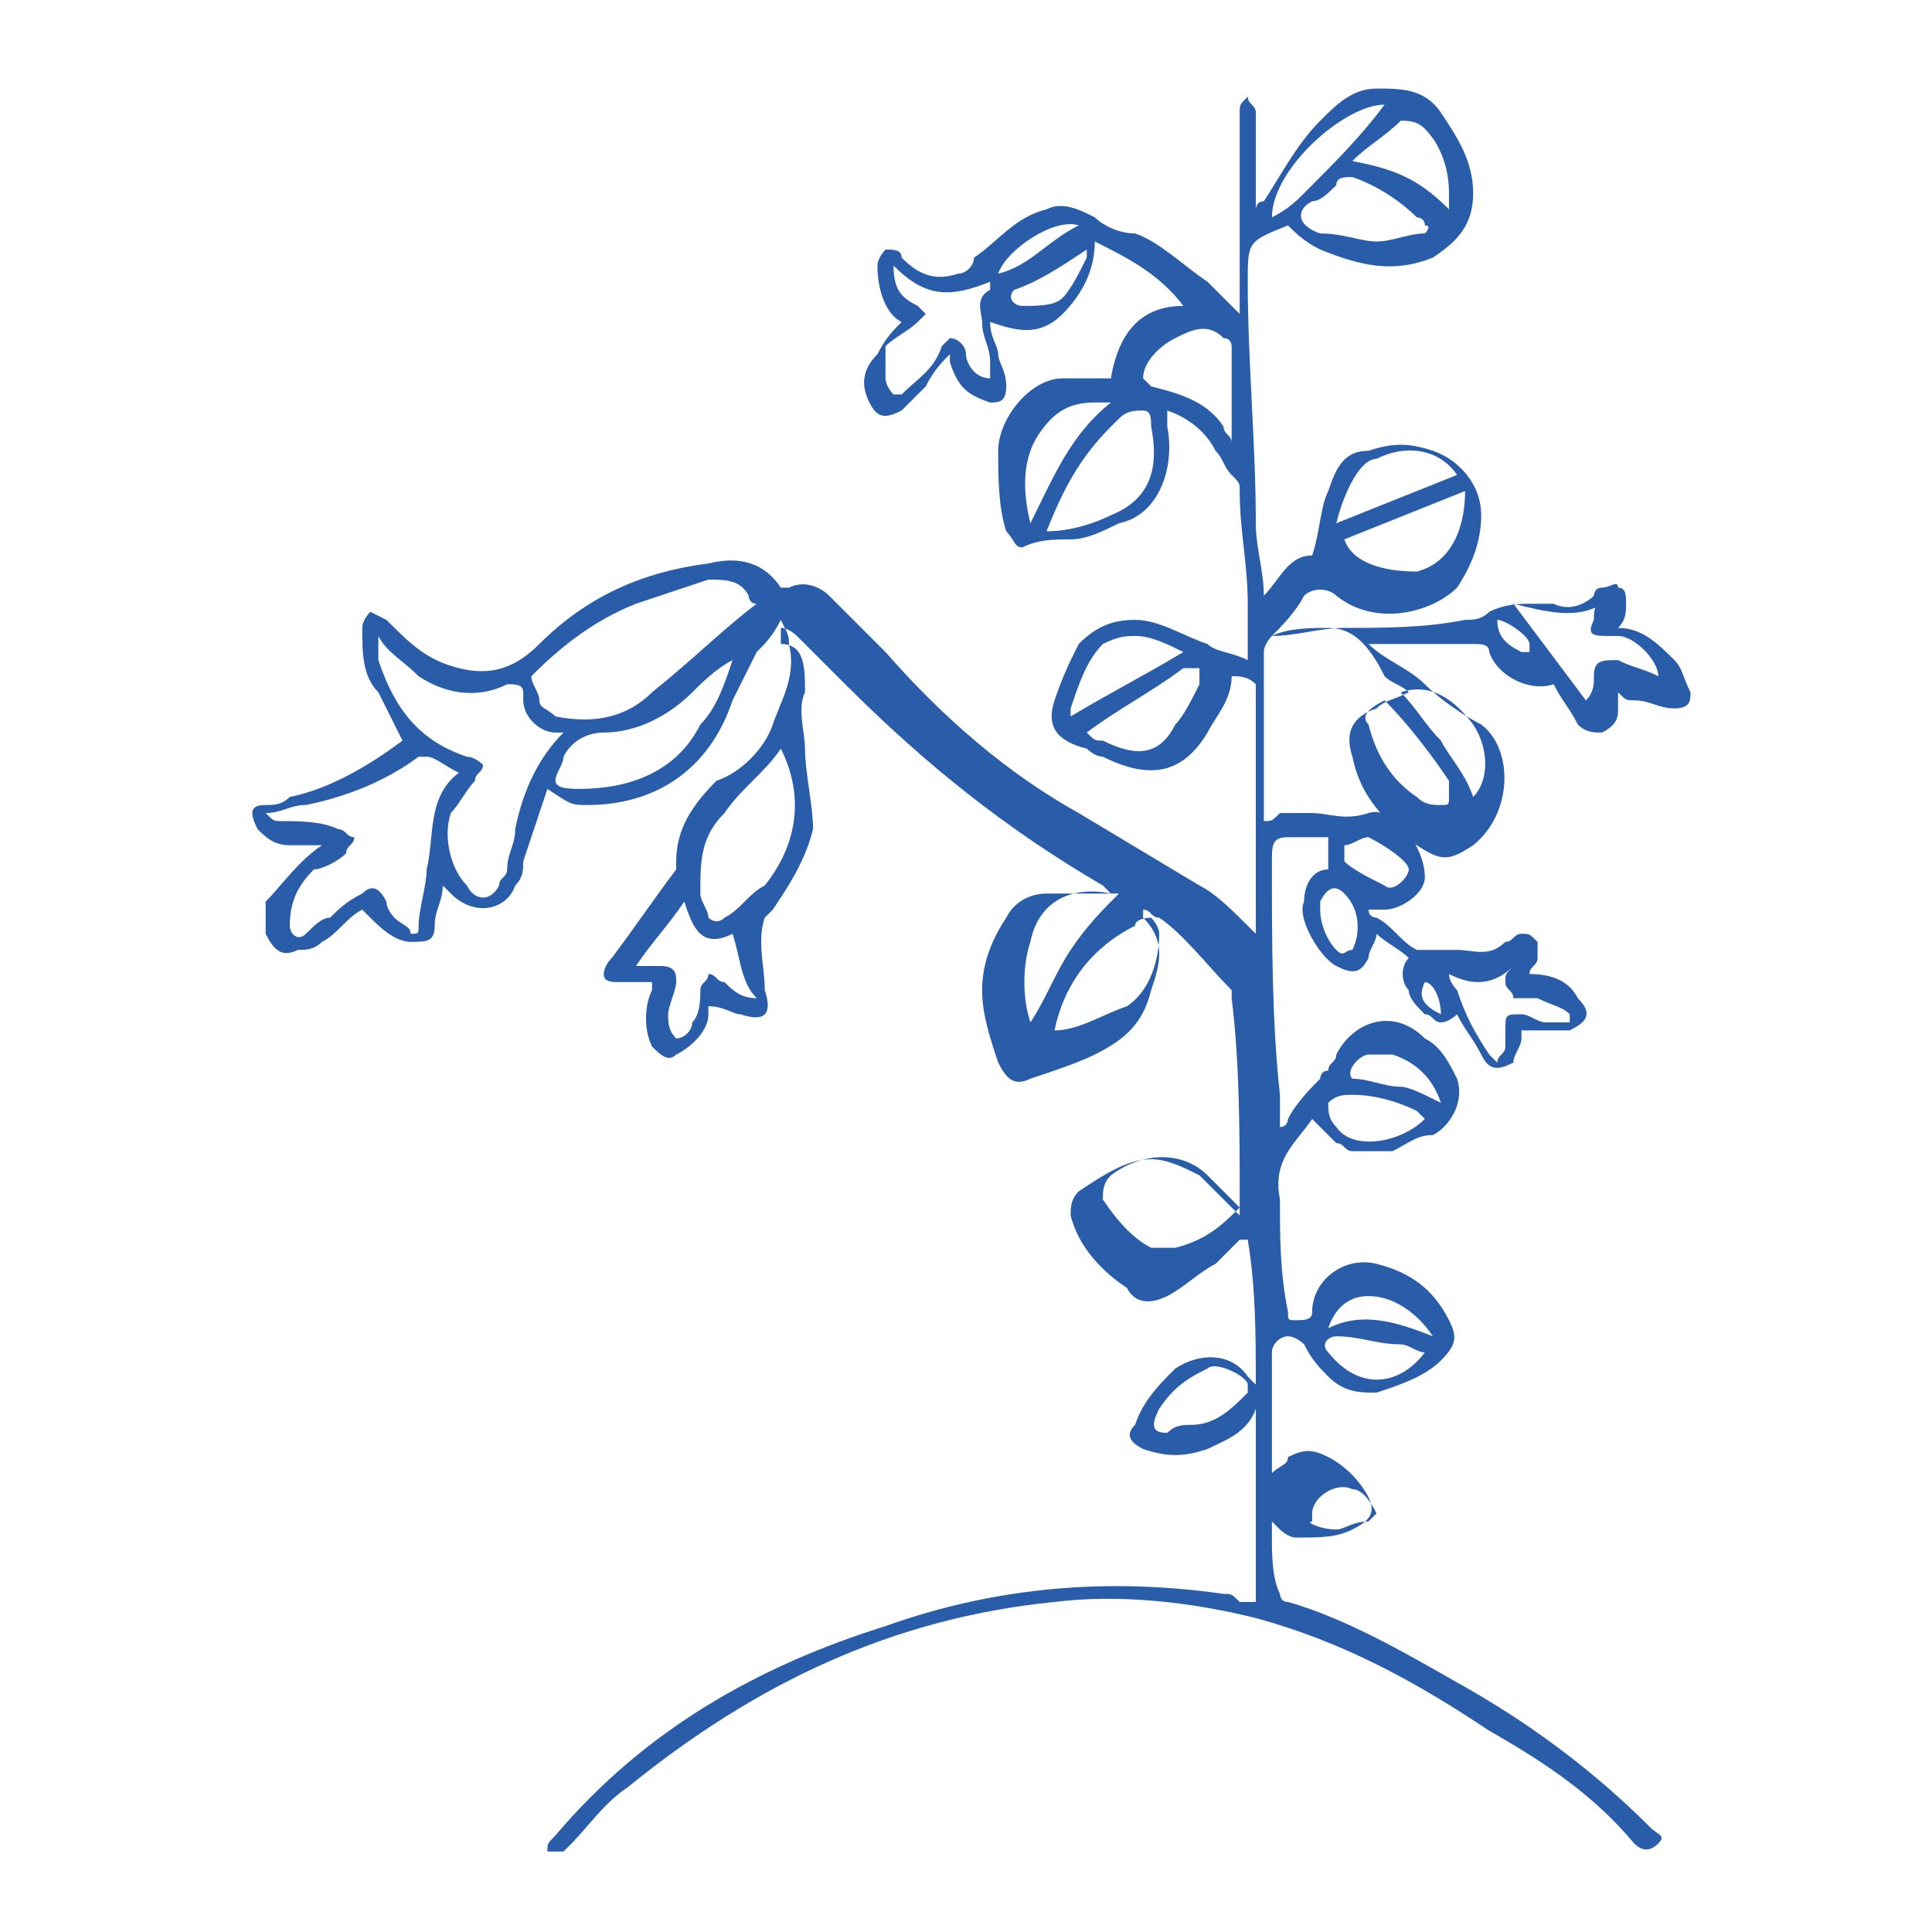 <?xml version="1.0" encoding="utf-8"?>
<!-- Generator: Adobe Illustrator 25.4.0, SVG Export Plug-In . SVG Version: 6.00 Build 0)  -->
<svg version="1.1" id="Layer_1" xmlns="http://www.w3.org/2000/svg" xmlns:xlink="http://www.w3.org/1999/xlink" x="0px" y="0px"
	 viewBox="0 0 24 24" style="enable-background:new 0 0 24 24;" xml:space="preserve">
<style type="text/css">
	.st0{fill:#295CA9;}
</style>
<g>
	<path class="st0" d="M16,2.8C16,2.8,16,2.8,16,2.8C15.5,3,15.5,3,15.5,3.5c0,1,0.1,2,0.1,3c0,0.3,0.1,0.6,0.1,0.9
		c0.2-0.2,0.3-0.5,0.6-0.5c0.1-0.3,0.1-0.6,0.2-0.8c0.1-0.3,0.2-0.5,0.5-0.5c0.3-0.1,0.5-0.1,0.8,0c0.3,0.1,0.6,0.4,0.6,0.8
		c0,0.3-0.1,0.6-0.3,0.9c-0.3,0.3-1,0.5-1.5,0.1c-0.1-0.1-0.3-0.1-0.4,0c-0.1,0.2-0.3,0.4-0.4,0.5c0,0,0,0,0,0
		c0.3,0,0.6-0.1,0.9-0.1c0.5,0,1,0,1.5-0.1c0.1,0,0.2,0,0.3-0.1c0.2-0.1,0.4-0.1,0.5-0.1c0.1,0,0.2,0,0.3,0c0.2,0.1,0.4,0,0.5-0.1
		c0,0,0-0.1,0.1-0.1c0.1,0,0.2-0.1,0.2,0c0.1,0,0.1,0.1,0.1,0.2c0,0.1,0,0.2-0.1,0.3c0.3,0,0.5,0.2,0.7,0.4c0.1,0.1,0.1,0.2,0.2,0.4
		c0,0.1,0,0.2-0.2,0.2c-0.2,0-0.3-0.1-0.5-0.1c-0.1,0-0.1,0-0.2-0.1c0,0.1,0,0.1,0,0.2c0,0.1,0,0.2-0.2,0.3c-0.1,0-0.2,0-0.3-0.1
		c-0.1-0.2-0.2-0.3-0.3-0.5c-0.3,0.1-0.7-0.1-0.8-0.4c0-0.1-0.1-0.1-0.2-0.1c-0.4,0-0.7,0-1.1,0c0,0-0.1,0-0.2,0
		c0.2,0.2,0.5,0.3,0.7,0.5c0.2,0.2,0.5,0.4,0.7,0.5c0.4,0.3,0.4,1.1-0.1,1.5c-0.3,0.2-0.4,0.2-0.7,0c-0.4-0.3-0.7-0.6-0.8-1.1
		c-0.1-0.3,0-0.5,0.3-0.6c0.1-0.1,0.2-0.1,0.4-0.2c-0.1-0.1-0.2-0.1-0.3-0.2C17,8,16.8,7.8,16.5,7.8c-0.2,0-0.5,0-0.7,0.1
		c0,0-0.1,0.1-0.1,0.2c0,0.5,0,1,0,1.6c0,0.2,0,0.3,0,0.5c0.1,0,0.1,0,0.2-0.1c0.1,0,0.3,0,0.4,0c0.2,0,0.4,0.1,0.7,0
		c0.3-0.1,0.7,0.4,0.7,0.8c0,0.2-0.3,0.4-0.5,0.4c0,0-0.1,0-0.2,0c0,0.1,0.1,0.1,0.1,0.1c0.2,0.1,0.3,0.3,0.5,0.4c0,0,0.1,0,0.1,0
		c0.1,0,0.3,0,0.4,0c0.2,0,0.4,0.1,0.6-0.1c0.1,0,0.1-0.1,0.2-0.1c0.1,0,0.1,0,0.2,0.1c0,0,0,0.1,0,0.2c0,0.1-0.1,0.1-0.1,0.2
		c0.3,0,0.5,0.1,0.6,0.3c0.2,0.2,0.1,0.3-0.1,0.4c-0.2,0-0.4,0-0.6,0c0,0,0,0.1,0,0.1c0,0.1-0.1,0.2-0.1,0.3
		c-0.2,0.1-0.3,0.1-0.4-0.1c-0.1-0.2-0.2-0.3-0.3-0.5c0,0-0.1,0.1-0.2,0.1c-0.1,0-0.1-0.1-0.2-0.1c-0.1-0.1-0.2-0.2-0.2-0.3
		c-0.1-0.1-0.1-0.3,0-0.4c-0.1-0.1-0.3-0.2-0.4-0.3c0,0.1-0.1,0.2-0.1,0.3c-0.1,0.2-0.2,0.2-0.4,0.1c-0.2-0.1-0.5-0.6-0.4-0.8
		c0-0.2,0.1-0.4,0.3-0.4c0-0.1,0-0.3,0-0.4c-0.2,0-0.3,0-0.5,0c-0.2,0-0.2,0.1-0.2,0.3c0,1,0,2,0.1,2.9c0,0.1,0,0.2,0,0.4
		c0.1,0,0.1-0.1,0.1-0.1c0.1-0.2,0.3-0.4,0.4-0.5c0,0,0-0.1,0.1-0.1c0-0.1,0.1-0.1,0.1-0.2c0.2-0.4,0.7-0.6,1.1-0.2
		c0.2,0.1,0.3,0.3,0.4,0.5c0.1,0.3-0.1,0.6-0.3,0.7c-0.2,0-0.3,0.1-0.5,0.2c-0.2,0-0.3,0-0.5,0c-0.1,0-0.1-0.1-0.2-0.1
		c-0.1-0.1-0.2-0.2-0.3-0.3c-0.2,0.3-0.5,0.5-0.4,1c0,0.5,0,0.9,0.1,1.4c0,0.1,0,0.1,0.1,0.1c0.1,0,0.2,0,0.2-0.1
		c0-0.4,0.4-0.7,0.8-0.6c0.4,0.1,0.7,0.3,0.9,0.7c0.1,0.2,0.1,0.3-0.1,0.5c-0.2,0.2-0.5,0.3-0.8,0.4c-0.2,0-0.4,0-0.6-0.2
		c-0.1-0.1-0.2-0.2-0.3-0.4c0,0-0.1-0.1-0.2-0.1c-0.1,0-0.2,0.1-0.2,0.2c0,0.5,0,1,0,1.5c0.1-0.1,0.2-0.1,0.2-0.2
		c0.2-0.1,0.3-0.1,0.5,0c0.2,0.1,0.4,0.3,0.5,0.5c0.1,0.2,0,0.3-0.2,0.4c-0.2,0.1-0.4,0.1-0.7,0.1c-0.1,0-0.2-0.1-0.2-0.1
		c0,0-0.1-0.1-0.1-0.1c0,0.1,0,0.1,0,0.2c0,0.2,0,0.5,0.1,0.7c0,0,0,0.1,0.1,0.1c0.7,0.2,1.4,0.6,2.1,1c0.9,0.5,1.7,1.1,2.4,1.8
		c0.1,0.1,0.2,0.1,0.1,0.2c-0.1,0.1-0.2,0.1-0.3,0c-0.5-0.6-1.1-1-1.8-1.4c-0.9-0.6-1.8-1.1-2.9-1.4c-0.8-0.2-1.7-0.3-2.5-0.2
		c-2,0.2-3.7,1-5.3,2.3c-0.3,0.2-0.5,0.5-0.7,0.7c0,0-0.1,0.1-0.1,0.1c-0.1,0-0.1,0-0.2,0c0-0.1,0-0.1,0.1-0.2
		c1.1-1.3,2.5-2.1,4.1-2.6c1.4-0.5,2.8-0.6,4.2-0.4c0.1,0,0.1,0,0.2,0.1c0.1,0,0.1,0,0.2,0c0-0.8,0-1.6,0-2.4c0,0,0,0,0,0
		c-0.1,0.3-0.4,0.4-0.6,0.5c-0.3,0.1-0.5,0.1-0.8,0c-0.2-0.1-0.2-0.2-0.1-0.3c0.1-0.3,0.3-0.5,0.5-0.7c0.3-0.2,0.7-0.2,0.9,0.1
		c0,0,0.1,0.1,0.1,0.1c0-0.6,0-1.2-0.1-1.8c0,0,0,0-0.1,0c-0.1,0.1-0.2,0.2-0.3,0.3c-0.2,0.1-0.4,0.3-0.6,0.4
		c-0.2,0.1-0.4,0.1-0.5-0.1c-0.3-0.2-0.6-0.5-0.7-0.9c0-0.1,0-0.2,0.1-0.3c0.3-0.2,0.6-0.4,0.9-0.4c0.2,0,0.4,0.1,0.6,0.2
		c0.2,0.2,0.3,0.3,0.5,0.5c0-0.1,0-0.1,0-0.2c0-0.8,0-1.7-0.1-2.5c0,0,0-0.1,0-0.1c-0.3-0.3-0.6-0.7-0.9-0.9c-0.1,0-0.1-0.1-0.2-0.1
		c0,0,0,0,0,0c0,0,0,0,0,0.1c0.3,0.3,0.2,0.6,0.1,0.9c-0.1,0.4-0.3,0.6-0.7,0.8c-0.2,0.1-0.5,0.2-0.8,0.3c-0.2,0.1-0.3,0-0.4-0.2
		c-0.1-0.3-0.2-0.6-0.2-0.9c0-0.3,0.1-0.6,0.3-0.9c0.1-0.2,0.3-0.3,0.5-0.3c0.2,0,0.4,0,0.6,0c0,0,0.1,0,0.2,0c0,0-0.1-0.1-0.1-0.1
		c-1.2-0.7-2.2-1.5-3.2-2.5c-0.2-0.2-0.4-0.4-0.6-0.6c0,0-0.1-0.1-0.2-0.1c0,0.1,0,0.1,0,0.2C10,8,10,8.3,10,8.6
		c-0.1,0.2,0,0.5,0,0.7c0,0.3,0.1,0.7,0.1,1c-0.1,0.4-0.3,0.7-0.5,1c0,0-0.1,0.1-0.1,0.1c-0.1,0.3,0,0.6,0,0.9
		c0.1,0.3,0,0.4-0.3,0.3c-0.1,0-0.2-0.1-0.4-0.1c0,0,0,0.1,0,0.1c0,0.2-0.2,0.4-0.4,0.5c-0.1,0.1-0.2,0-0.3-0.1
		c-0.1-0.2-0.1-0.5,0-0.7c0,0,0-0.1,0-0.1c-0.1,0-0.3,0-0.4,0c-0.1,0-0.2,0-0.2-0.1c0,0,0-0.1,0.1-0.2c0.3-0.4,0.5-0.7,0.8-1.1
		c0,0,0-0.1,0-0.1c0-0.4,0.2-0.7,0.5-1C9.2,9.6,9.5,9.3,9.6,9c0.1-0.3,0.3-0.6,0.2-1c0-0.1,0-0.1-0.1-0.3C9.6,7.9,9.5,8,9.4,8.1
		C9.3,8.3,9.2,8.5,9.1,8.7C8.8,9.6,8.1,10,7.3,10c-0.2,0-0.2,0-0.5-0.2c-0.1,0.3-0.2,0.6-0.3,0.9c0,0.1,0,0.2-0.1,0.3
		c-0.1,0.3-0.5,0.4-0.8,0.1c0,0-0.1-0.1-0.1-0.1c0,0.2-0.1,0.3-0.1,0.5c0,0.2-0.1,0.2-0.3,0.2c-0.2,0-0.4-0.2-0.5-0.3
		c0,0-0.1-0.1-0.1-0.1c-0.2,0.1-0.3,0.3-0.5,0.4c-0.1,0.1-0.2,0.1-0.3,0.1c-0.2,0.1-0.3,0-0.4-0.2c0-0.1,0-0.2,0-0.4
		C3.5,11,3.7,10.7,4,10.5c-0.2,0-0.3,0-0.4,0c-0.2,0-0.3-0.1-0.4-0.2C3.1,10.1,3.1,10,3.3,10c0.1,0,0.2,0,0.3-0.1
		c0.5-0.1,1-0.4,1.4-0.7c0,0,0,0,0,0C4.9,9,4.8,8.8,4.7,8.6C4.5,8.4,4.5,8.1,4.5,7.8c0-0.1,0.1-0.2,0.1-0.2c0,0,0.2,0.1,0.2,0.1
		C5.1,8,5.3,8.2,5.7,8.3c0.4,0.1,0.7,0,1-0.3C7.3,7.4,8,7.1,8.8,7c0.4-0.1,0.7,0,0.9,0.3c0,0,0.1,0,0.1,0c0.2-0.1,0.4,0,0.5,0.1
		c0.2,0.2,0.4,0.4,0.7,0.7c0.7,0.8,1.5,1.5,2.4,2c0.5,0.3,1,0.6,1.5,0.9c0.2,0.1,0.4,0.3,0.6,0.5c0,0,0.1,0.1,0.1,0.1
		c0-1,0-2.1,0-3.1c-0.1-0.1-0.2-0.1-0.3-0.1c0,0.3-0.2,0.5-0.3,0.7c-0.3,0.5-0.7,0.6-1.3,0.3c-0.1,0-0.2-0.1-0.2-0.1
		C13.1,9.2,13,9,13.1,8.7c0.1-0.3,0.2-0.5,0.3-0.7c0.2-0.2,0.4-0.3,0.7-0.3C14.4,7.7,14.7,7.9,15,8c0.1,0.1,0.3,0.1,0.5,0.2
		c0-0.3,0-0.5,0-0.7c0-0.5-0.1-0.9-0.1-1.4c0-0.1,0-0.1-0.1-0.2c-0.1-0.1-0.1-0.2-0.2-0.3c-0.1-0.2-0.3-0.4-0.6-0.5
		c0,0.1,0,0.2,0,0.2c0.1,0.5-0.1,1.1-0.6,1.2c-0.2,0.1-0.4,0.2-0.6,0.2c-0.2,0-0.4,0-0.6,0.1c-0.1,0-0.1-0.1-0.2-0.2
		c-0.1-0.3-0.1-0.7-0.1-1c0-0.4,0.4-0.9,0.8-0.9c0.1,0,0.2,0,0.4,0c0.1,0,0.1,0,0.2,0c0.1-0.6,0.4-0.9,0.9-0.9
		c-0.3-0.4-0.7-0.6-1.1-0.8c0,0.4-0.2,0.7-0.4,0.9c-0.3,0.3-0.6,0.2-0.9,0.1c0,0.2,0.1,0.3,0.1,0.4c0,0.1,0.1,0.2,0.1,0.4
		c0,0.2-0.1,0.2-0.2,0.2c-0.3-0.1-0.4-0.2-0.5-0.5c0,0,0,0,0-0.1c-0.1,0.1-0.2,0.2-0.3,0.4c-0.1,0.1-0.2,0.2-0.3,0.3
		c-0.2,0.1-0.3,0.1-0.4-0.1c-0.1-0.2-0.1-0.4,0.1-0.6C11,4.2,11.1,4.1,11.2,4c-0.2-0.1-0.3-0.4-0.3-0.7c0-0.1,0.1-0.2,0.1-0.2
		c0.1,0,0.2,0,0.2,0.1c0.2,0.2,0.4,0.3,0.7,0.2c0.1,0,0.2-0.1,0.2-0.2C12.4,3,12.6,2.7,13,2.6c0.2-0.1,0.4,0,0.6,0.1
		c0.1,0.1,0.3,0.2,0.5,0.2c0.3,0.1,0.6,0.4,0.9,0.6c0.1,0.1,0.2,0.2,0.4,0.4c0-0.1,0-0.1,0-0.2c0-0.8,0-1.5,0-2.3
		c0-0.1,0-0.1,0.1-0.2c0,0.1,0.1,0.1,0.1,0.2c0,0.3,0,0.5,0,0.8c0,0.1,0,0.2,0,0.4c0,0,0,0,0,0c0,0,0-0.1,0.1-0.1
		c0.2-0.3,0.4-0.7,0.7-1c0.2-0.2,0.4-0.4,0.7-0.4c0.3,0,0.6,0,0.8,0.3c0.2,0.3,0.4,0.6,0.4,1c0,0.4-0.2,0.6-0.5,0.8
		c-0.5,0.2-0.9,0.1-1.4-0.1C16.2,3,16.1,2.9,16,2.8z M6.6,8.4c0,0.1,0.1,0.2,0.1,0.3c0,0.1,0.1,0.1,0.2,0.2c0.5,0.1,0.9,0,1.2-0.3
		c0.5-0.4,0.9-0.8,1.3-1.1c-0.1,0-0.1-0.1-0.1-0.1C9.2,7.2,9,7.2,8.8,7.2C8.5,7.3,8.2,7.4,7.9,7.5C7.4,7.7,7,8,6.6,8.4z M5.7,9.6
		C5.5,9.5,5.4,9.4,5.3,9.4c0,0-0.1,0-0.1,0c-0.4,0.3-0.9,0.5-1.4,0.6c-0.2,0-0.3,0.1-0.5,0.1c0.1,0.1,0.1,0.1,0.2,0.1
		c0.2,0,0.5,0,0.7,0.1c0.1,0,0.1,0.1,0.2,0.1c0,0.1-0.1,0.1-0.1,0.2c-0.1,0.1-0.3,0.2-0.4,0.2c-0.2,0.2-0.3,0.4-0.3,0.7
		c0,0.1,0.1,0.2,0.2,0.1c0.1-0.1,0.2-0.2,0.3-0.2c0.1-0.1,0.2-0.2,0.4-0.3C4.6,11,4.7,11,4.8,11.2c0,0.1,0.1,0.2,0.1,0.2
		c0.1,0.1,0.2,0.1,0.2,0.2c0.1,0,0.1,0,0.1-0.1c0-0.2,0.1-0.5,0.1-0.7C5.4,10.4,5.3,9.9,5.7,9.6z M4.7,7.9c0,0.1,0,0.2,0,0.3
		c0.2,0.6,0.5,1,1.1,1.2C5.9,9.4,6,9.5,6,9.5c0,0.1-0.1,0.1-0.1,0.2C5.8,9.8,5.7,10,5.6,10.1c-0.1,0.3,0,0.7,0.2,0.9
		c0.1,0.2,0.3,0.2,0.4,0c0-0.1,0.1-0.1,0.1-0.2c0-0.2,0.1-0.3,0.1-0.5C6.5,9.8,6.7,9.4,7,9.1c0,0,0,0-0.1,0c-0.2,0-0.4-0.2-0.4-0.4
		c0,0,0,0,0-0.1c0-0.1-0.1-0.1-0.2-0.1C5.9,8.7,5.5,8.6,5.2,8.4C5,8.2,4.8,8.1,4.7,7.9z M9.7,9.3C9.7,9.3,9.7,9.3,9.7,9.3
		C9.5,9.6,9.2,9.8,9,10.1c-0.3,0.3-0.3,0.6-0.3,1c0,0.1,0.1,0.2,0.1,0.3c0,0,0.1,0.1,0.2,0c0.2-0.1,0.3-0.3,0.5-0.4
		C9.9,10.5,10,9.9,9.7,9.3z M15.4,15c-0.1-0.1-0.3-0.3-0.4-0.4c-0.3-0.3-0.8-0.3-1.2,0c-0.1,0.1-0.1,0.2-0.1,0.3
		c0.2,0.3,0.4,0.5,0.6,0.6c0.1,0,0.2,0,0.3,0C15,15.4,15.2,15.2,15.4,15z M9.1,8.2C9.1,8.2,9.1,8.2,9.1,8.2C8.9,8.3,8.7,8.5,8.6,8.6
		C8.3,8.9,7.9,9.1,7.5,9.1C7.3,9.1,7.1,9.2,7,9.4C7,9.5,6.9,9.6,6.9,9.7c0,0.1,0.2,0.1,0.3,0.1c0,0,0,0,0,0c0.6,0,1.2-0.2,1.5-0.8
		C8.9,8.8,9,8.5,9.1,8.2z M13,6.6c0.3,0,0.6-0.1,0.8-0.2c0.5-0.2,0.6-0.6,0.5-1.1c0-0.1,0-0.2-0.1-0.2c-0.1,0-0.2,0-0.3,0.1
		c0,0-0.1,0.1-0.1,0.1C13.4,5.7,13.2,6.1,13,6.6z M15.3,5.5C15.3,5.5,15.4,5.4,15.3,5.5c0-0.4,0-0.8,0-1.2c0,0,0-0.1-0.1-0.1
		C15,4,14.8,4.1,14.6,4.2c-0.2,0.1-0.4,0.3-0.4,0.5c0,0,0.1,0.1,0.1,0.1c0.4,0.1,0.7,0.2,0.9,0.5C15.2,5.4,15.3,5.4,15.3,5.5z
		 M9.1,11.6c-0.4,0.2-0.5-0.1-0.6-0.4c-0.2,0.3-0.4,0.5-0.6,0.8c0,0,0,0,0,0c0.1,0,0.2,0,0.3,0c0.2,0,0.2,0.1,0.2,0.2
		c0,0.1-0.1,0.3-0.1,0.4c0,0.1,0,0.2,0.1,0.3c0.1,0,0.2-0.1,0.2-0.2c0.1-0.1,0.1-0.3,0.1-0.4c0-0.1,0.1-0.1,0.1-0.2
		c0.1,0,0.1,0.1,0.2,0.1c0.1,0.1,0.2,0.2,0.4,0.2C9.2,12.2,9.2,11.9,9.1,11.6z M13.1,12.8c0.3,0,0.6-0.2,0.9-0.3
		c0.3-0.2,0.4-0.6,0.4-0.9c0-0.1-0.1-0.2-0.1-0.2c0,0-0.2,0-0.2,0.1C13.5,11.8,13.2,12.3,13.1,12.8z M11.1,3.3
		c0,0.3,0.1,0.4,0.3,0.5c0,0,0.1,0.1,0.1,0.1c0,0-0.1,0.1-0.1,0.1c-0.1,0.1-0.3,0.2-0.4,0.3C11,4.5,11,4.6,11,4.7c0,0,0,0.1,0.1,0.2
		c0,0,0.1,0,0.1,0c0.2-0.2,0.4-0.3,0.5-0.6c0,0,0.1-0.1,0.1-0.1c0.1,0,0.2,0.1,0.2,0.2c0,0.1,0.1,0.3,0.3,0.3c0-0.1,0-0.1,0-0.2
		c0-0.2-0.1-0.3-0.1-0.5c0-0.1-0.1-0.3,0.1-0.4c0,0,0,0,0-0.1C11.8,3.7,11.5,3.7,11.1,3.3z M12.8,12.7c0.2-0.3,0.3-0.6,0.5-0.9
		c0.2-0.3,0.4-0.5,0.6-0.7c0,0-0.1,0-0.1,0c-0.5-0.1-0.9,0.1-1,0.6C12.7,12,12.7,12.4,12.8,12.7z M17.1,3c0.2,0,0.4-0.1,0.6-0.1
		c0,0,0.1-0.1,0-0.1c0-0.1-0.1-0.1-0.1-0.1c-0.2-0.2-0.5-0.4-0.8-0.5c-0.1,0-0.2,0-0.2,0.1c-0.1,0.1-0.2,0.2-0.3,0.2
		c-0.2,0.1-0.2,0.3,0.1,0.4C16.7,2.9,16.9,3,17.1,3z M18.2,6.1c-0.5,0.2-1,0.4-1.5,0.6c0.1,0.3,0.5,0.4,0.9,0.4
		C18,7,18.2,6.6,18.2,6.1z M18.8,7.5c0.3,0.4,0.6,0.8,0.9,1.2c0.1-0.1,0.1-0.2,0.1-0.3c0-0.2,0.1-0.2,0.3-0.2
		c0.2,0.1,0.3,0.1,0.5,0.2c0-0.2-0.3-0.5-0.5-0.5c0,0,0,0-0.1,0c-0.2,0-0.3,0-0.2-0.2c0-0.1,0-0.2,0.1-0.2c0,0,0,0,0,0
		C19.6,7.7,19.2,7.6,18.8,7.5z M13.5,9.1c0.1,0.1,0.1,0.1,0.2,0.1c0.4,0.2,0.7,0.2,0.9-0.2c0.1-0.1,0.2-0.3,0.3-0.5c0,0,0-0.1,0-0.2
		c0,0-0.1,0-0.2,0C14.3,8.6,13.9,8.8,13.5,9.1z M16.6,6.5c0.5-0.2,1-0.4,1.5-0.6c-0.2-0.3-0.6-0.4-1-0.2C16.9,5.7,16.7,6.1,16.6,6.5
		z M17.2,8.7C17,8.8,16.9,8.9,17,9c0.1,0.4,0.3,0.7,0.6,0.9c0.1,0.1,0.2,0.1,0.3,0.1c0.1,0,0.1,0,0.1-0.1c0-0.1,0-0.1,0-0.2
		C17.8,9.4,17.5,9,17.2,8.7z M14.8,17.7c0.3,0,0.5-0.2,0.7-0.4c0,0,0-0.1,0-0.1c0-0.1-0.4-0.3-0.5-0.2c-0.2,0.1-0.4,0.2-0.6,0.5
		c-0.1,0.2-0.1,0.3,0.1,0.3C14.6,17.7,14.7,17.7,14.8,17.7z M13.3,8.9c0.5-0.3,0.9-0.5,1.4-0.8c-0.2-0.1-0.4-0.2-0.6-0.2
		c-0.1,0-0.2,0-0.4,0.1c-0.2,0.2-0.3,0.5-0.4,0.8C13.3,8.8,13.3,8.9,13.3,8.9z M18,12.1c0,0.1,0.1,0.2,0.1,0.2
		c0.1,0.3,0.2,0.5,0.4,0.8c0,0,0.1,0.1,0.1,0.1c0-0.1,0.1-0.1,0.1-0.2c0-0.1,0-0.1,0-0.2c0-0.2,0-0.2,0.2-0.2c0.1,0,0.2,0.1,0.3,0.1
		c0.1,0,0.2,0,0.3,0c0,0,0-0.1,0-0.1c-0.1-0.1-0.2-0.1-0.4-0.2c-0.1,0-0.1,0-0.2,0c0,0-0.1,0-0.1,0c0-0.1-0.1-0.1-0.1-0.2
		c0-0.1,0-0.1,0.1-0.2C18.5,12.3,18.2,12.2,18,12.1z M18,2.6c0-0.1,0-0.1,0-0.2c0-0.3-0.1-0.6-0.3-0.8c-0.1-0.1-0.2-0.1-0.3-0.1
		C17.2,1.7,17,1.8,16.8,2C17.3,2.1,17.6,2.2,18,2.6z M12.8,6.5c0.3-0.6,0.5-1.1,1-1.5c-0.1,0-0.2,0-0.2,0c-0.3,0-0.5,0.1-0.7,0.4
		C12.7,5.7,12.7,6.1,12.8,6.5z M17.4,8.6c0.2,0.2,0.3,0.4,0.5,0.6c0.1,0.2,0.3,0.4,0.4,0.7c0.2-0.2,0.2-0.6,0-0.9
		C18,8.6,17.7,8.5,17.4,8.6z M17.2,1.3c-0.5,0-1.4,0.8-1.4,1.4c0.2-0.1,0.3-0.2,0.4-0.3C16.6,2,16.9,1.7,17.2,1.3z M17.7,13.9
		C17.7,13.9,17.6,13.9,17.7,13.9c-0.1-0.1-0.1-0.1-0.1-0.1c-0.2-0.1-0.5-0.2-0.8-0.2c-0.1,0-0.2,0-0.3,0.1c0,0.1,0,0.2,0.1,0.3
		C16.8,14.3,17.4,14.2,17.7,13.9z M17.7,16.8c-0.1,0-0.2-0.1-0.3-0.1c-0.3,0-0.5-0.1-0.8-0.1c-0.1,0-0.2,0.1-0.1,0.2
		C16.9,17.3,17.4,17.2,17.7,16.8z M16.6,19c0.1,0,0.2-0.1,0.4-0.1c0,0,0.1-0.1,0.1-0.1c-0.1-0.2-0.2-0.3-0.3-0.3
		c-0.2-0.1-0.5,0.1-0.5,0.3c0,0,0,0.1,0,0.1C16.2,18.9,16.4,19,16.6,19z M17,10.4c-0.1,0-0.2,0.1-0.3,0.1c0,0.1,0,0.2,0,0.2
		c0.1,0.1,0.3,0.2,0.5,0.3c0.1,0.1,0.3-0.1,0.3-0.2C17.5,10.7,17.2,10.5,17,10.4z M13.5,3.1C13.5,3.1,13.5,3.1,13.5,3.1
		c-0.3,0.2-0.6,0.4-0.9,0.5c-0.1,0.1,0,0.2,0.1,0.2c0.2,0,0.4,0,0.5-0.1c0.1-0.1,0.2-0.3,0.3-0.5C13.5,3.2,13.5,3.1,13.5,3.1z
		 M17.8,16.6C17.8,16.5,17.8,16.5,17.8,16.6c-0.2-0.3-0.5-0.5-0.8-0.5c-0.2,0-0.4,0.1-0.5,0.4C16.9,16.3,17.3,16.4,17.8,16.6z
		 M17.9,13.7c-0.1-0.3-0.3-0.5-0.6-0.6c-0.1,0-0.2,0-0.3,0c-0.1,0-0.3,0.2-0.2,0.3c0.2,0,0.4,0.1,0.6,0.1
		C17.5,13.5,17.7,13.6,17.9,13.7z M16.4,11.3c0,0.2,0.1,0.4,0.2,0.5c0.1,0.1,0.1,0,0.2,0c0.1-0.2,0.1-0.5-0.1-0.7
		c-0.1-0.1-0.2-0.1-0.3,0.1C16.4,11.3,16.4,11.3,16.4,11.3z M13.4,2.8c-0.3-0.1-0.9,0.3-1,0.6C12.8,3.3,13,3,13.4,2.8z M18.6,7.7
		c0,0.2,0.1,0.3,0.3,0.4c0,0,0.1,0,0.1,0c0,0,0-0.1,0-0.1C19,7.9,18.7,7.7,18.6,7.7z M17.9,12.6c0-0.2-0.1-0.4-0.2-0.4
		C17.6,12.4,17.7,12.5,17.9,12.6z"/>
</g>
</svg>
